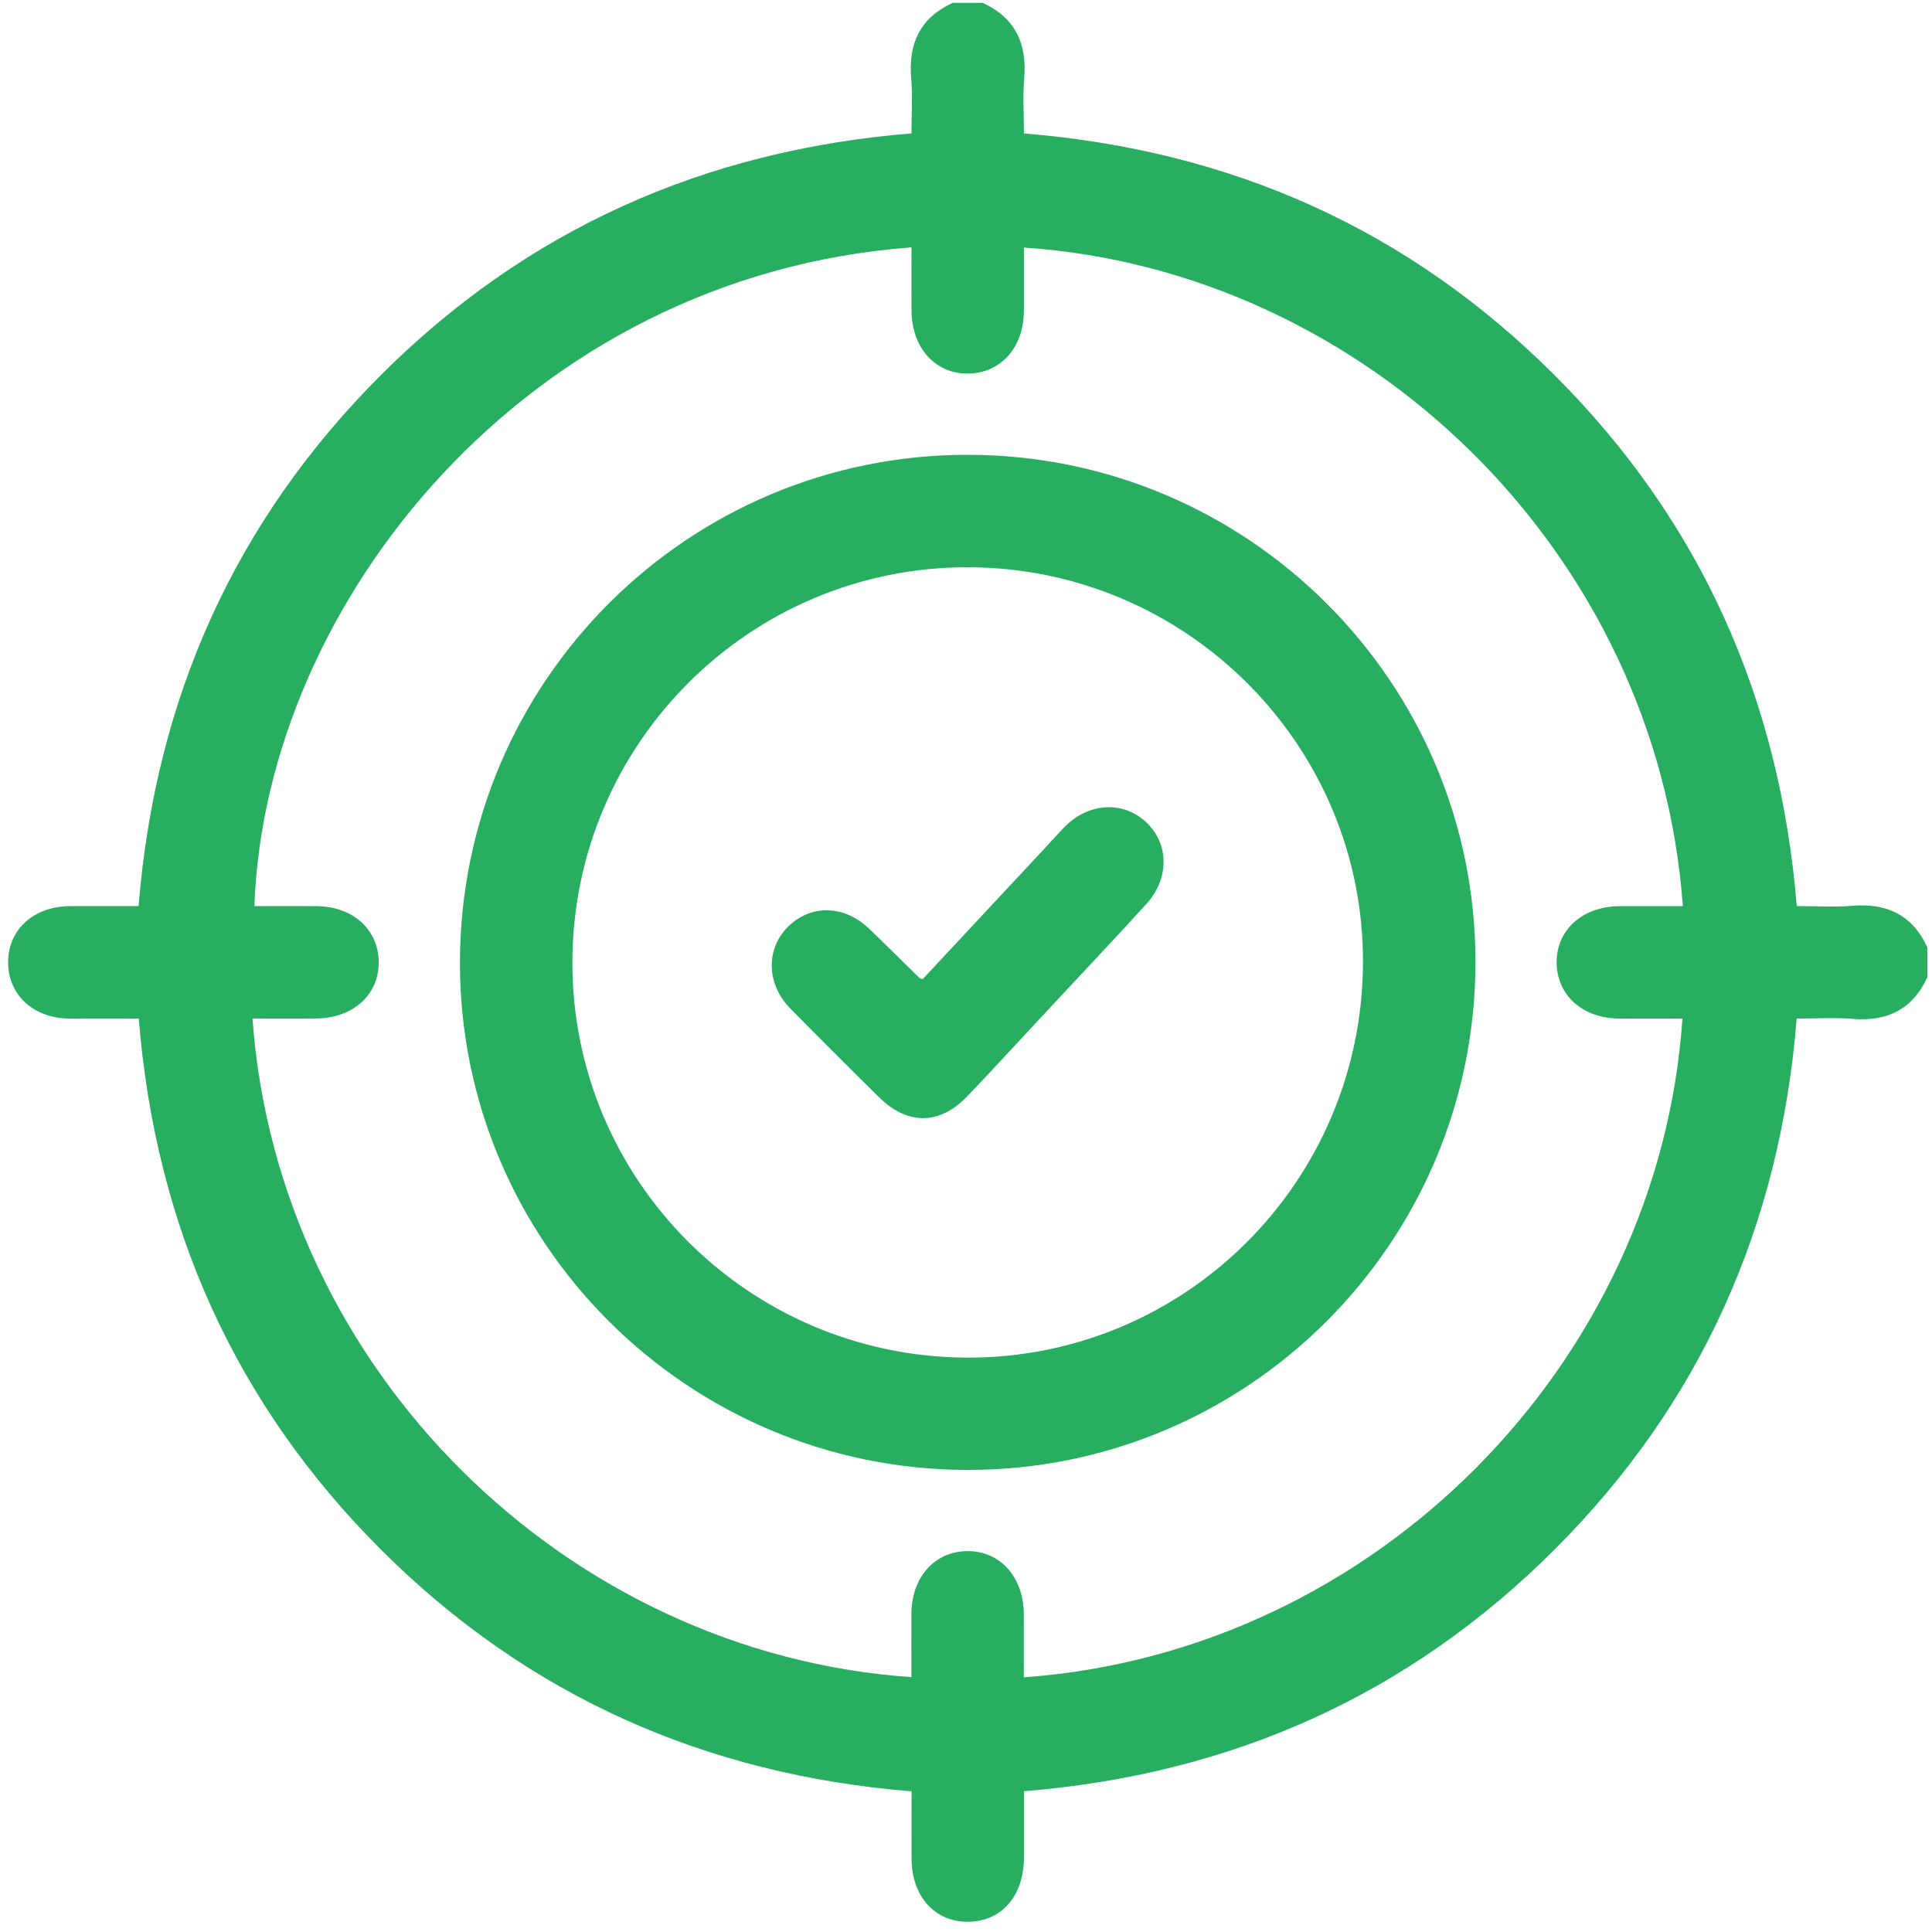 <svg width="151" height="151" fill="none" xmlns="http://www.w3.org/2000/svg"><path d="M150.631 76.388c-1.166 2.54-3.177 3.474-5.901 3.243-1.397-.117-2.809-.019-4.304-.019-1.303 16.184-7.501 30.075-18.915 41.485-11.387 11.379-25.227 17.581-41.482 18.9 0 1.733.004 3.467 0 5.2-.012 2.986-1.753 4.981-4.359 5.005-2.61.02-4.414-1.988-4.425-4.938-.008-1.702 0-3.404 0-5.259-16.118-1.299-30.02-7.466-41.439-18.861-11.43-11.406-17.647-25.29-18.962-41.532-1.828 0-3.62.012-5.416 0-2.825-.027-4.813-1.87-4.793-4.433.02-2.552 2.007-4.344 4.856-4.36 1.749-.007 3.498 0 5.341 0 1.303-16.172 7.497-30.063 18.912-41.477 11.414-11.414 25.309-17.604 41.493-18.915 0-1.495.098-2.908-.02-4.305-.235-2.727.708-4.734 3.244-5.9h2.344c2.535 1.17 3.474 3.173 3.244 5.9-.122 1.429-.02 2.876-.02 4.309 16.266 1.318 30.103 7.524 41.485 18.903 11.418 11.41 17.601 25.305 18.916 41.482 1.494 0 2.907.097 4.304-.02 2.723-.23 4.735.704 5.901 3.244v2.344l-.004.004zm-19.123 3.22c-1.655 0-3.302.008-4.95 0-2.848-.016-4.852-1.796-4.895-4.332-.043-2.578 2.007-4.437 4.923-4.453 1.647-.007 3.29 0 4.942 0-2.027-27.79-24.848-49.686-51.503-51.475 0 1.655.008 3.303 0 4.95-.016 2.853-1.792 4.852-4.332 4.9-2.574.046-4.44-2.008-4.452-4.923-.008-1.644 0-3.291 0-4.942C41.189 21.567 20.712 47.13 19.883 70.82c1.608 0 3.212-.008 4.817 0 2.852.015 4.856 1.788 4.899 4.327.047 2.583-2.004 4.441-4.919 4.457-1.647.008-3.29 0-4.946 0 1.996 27.614 24.66 49.636 51.499 51.475 0-1.655-.008-3.302 0-4.95.015-2.844 1.796-4.856 4.328-4.899 2.578-.043 4.44 2.004 4.456 4.919.008 1.647 0 3.291 0 4.946 27.556-1.98 49.652-24.613 51.479-51.49l.012.003z" fill="#27AE60"/><path d="M115.319 75.244c-.039 21.917-17.828 39.674-39.717 39.642-21.908-.031-39.697-17.839-39.654-39.7.04-21.917 17.824-39.667 39.717-39.64 21.913.028 39.693 17.825 39.654 39.702v-.004zM75.7 44.335C58.64 44.288 44.768 58.11 44.737 75.19c-.032 16.986 13.719 30.807 30.756 30.917 17.037.109 30.928-13.668 31.034-30.784.105-17.013-13.747-30.94-30.83-30.987h.003z" fill="#27AE60"/><path d="M72.129 76.513c3.087-3.31 6.21-6.66 9.336-10.009.567-.607 1.115-1.229 1.69-1.824 1.875-1.944 4.586-2.124 6.406-.438 1.812 1.679 1.859 4.414.027 6.418-2.696 2.958-5.443 5.865-8.17 8.796-1.93 2.07-3.846 4.156-5.799 6.206-2.164 2.273-4.672 2.305-6.918.09a610.763 610.763 0 0 1-6.938-6.938c-1.878-1.91-1.921-4.676-.145-6.41 1.777-1.733 4.371-1.674 6.296.169 1.339 1.28 2.65 2.59 3.976 3.886.027.027.082.023.239.058v-.004z" fill="#27AE60"/></svg>